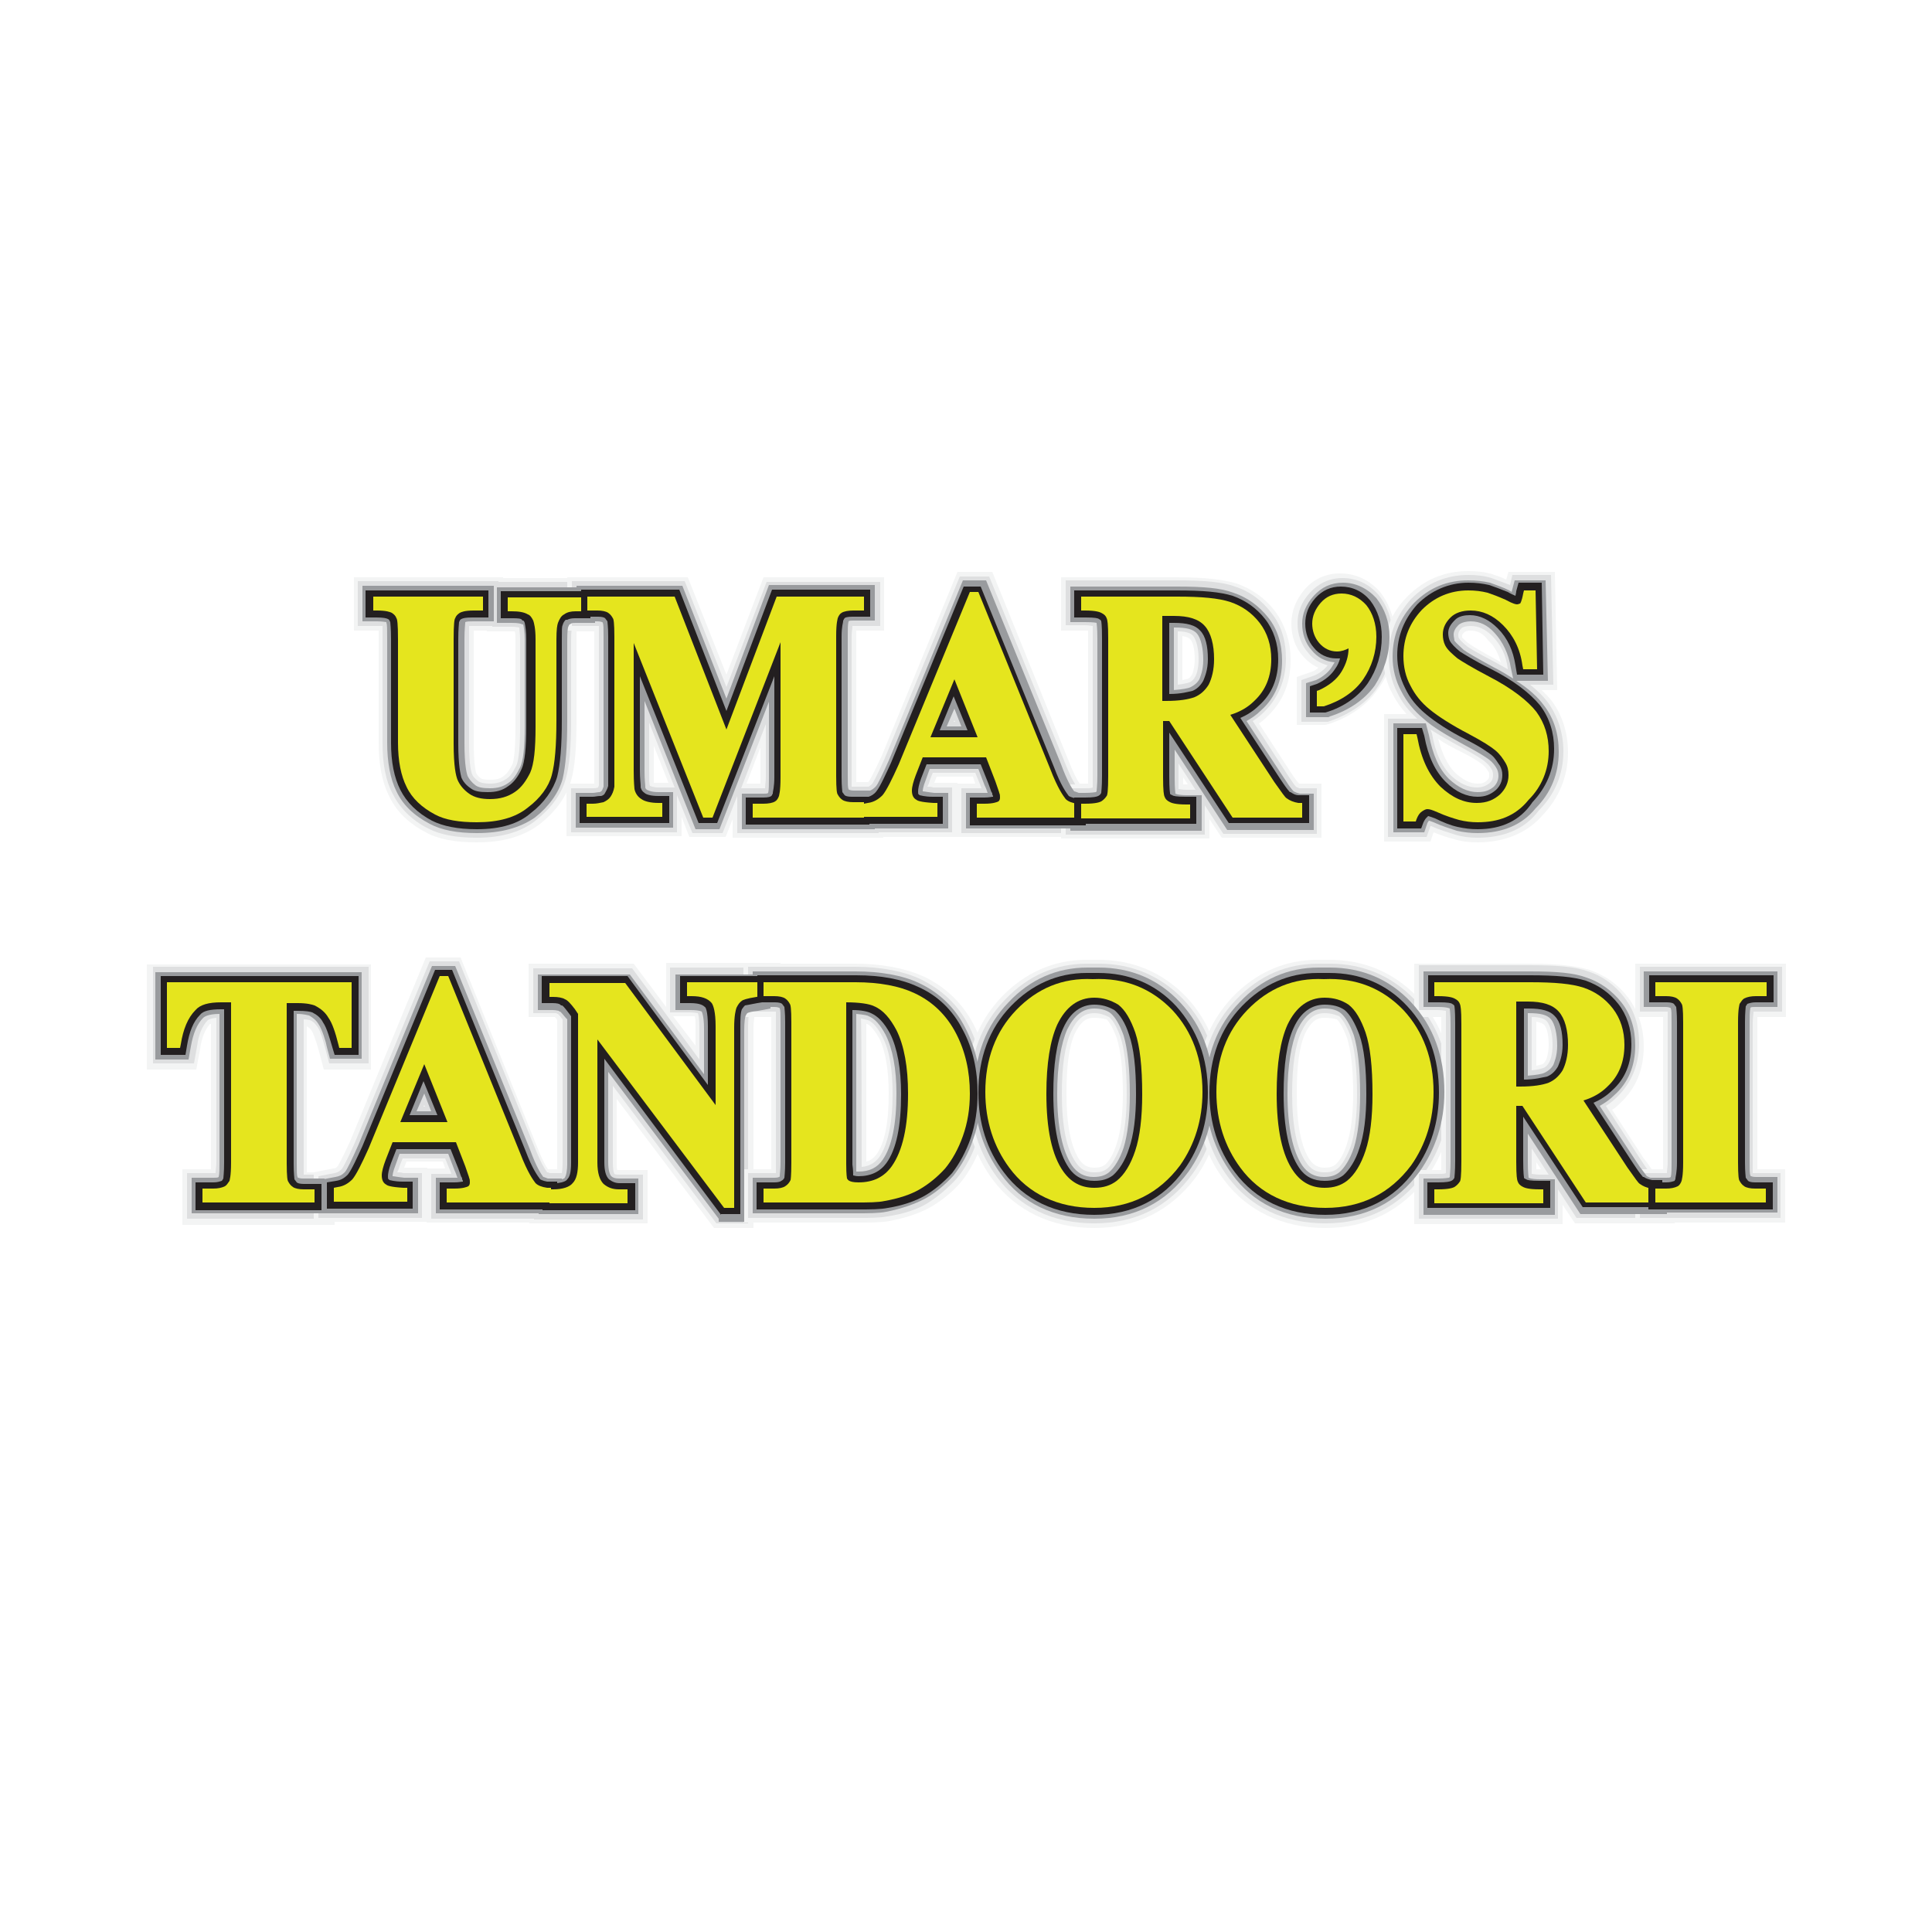 <svg xmlns="http://www.w3.org/2000/svg" viewBox="0 0 250 250"><style>.st1{fill:#f3f4f4}.st2{fill:#dedfe0}.st3{fill:#999b9e}.st4{fill:#231f20}.st5{fill:#e5e51e}</style><path id="BG" fill="#fff" d="M0 0h250v250H0z"/><g id="Layer_2"><path d="M61.7 109c-2.8 0-5-.4-6.6-1.3-2.3-1.2-3.9-2.8-4.8-4.8-.9-1.8-1.3-4.1-1.3-6.8V82.7v-1.1h-3.2v-6.9h19.3v.1h13.1v6.9h-3.6v11.5c0 3.5-.2 6-.7 7.8-.6 2.1-2 4-4 5.6-2.1 1.6-4.7 2.4-8.2 2.4zm-.4-27.4v14.6c0 2.9.3 3.7.3 3.8.1.2.3.5.6.7.1.1.4.2 1.2.2.8 0 1.3-.1 1.8-.5.4-.3.7-.7 1.1-1.5.1-.2.4-1.2.4-4.8V82.7c0-.4 0-.8-.1-1H63v-.1h-1.7z" class="st1"/><path d="M61.7 108.4c-2.7 0-4.8-.4-6.3-1.2-2.2-1.1-3.7-2.7-4.6-4.5-.9-1.7-1.3-3.9-1.3-6.5V82.7 81h-3.2v-5.8h18.2v.1h13.1v5.8h-3.5s-.1.1-.1.2c0 0-.1.4-.1 1.5v10.4c0 3.4-.2 5.9-.7 7.6-.5 1.9-1.9 3.8-3.8 5.3-1.8 1.5-4.4 2.3-7.7 2.3zm-1-27.4v15.2c0 2.9.3 3.8.4 4 .1.3.4.6.8.9.3.2.8.3 1.5.3.9 0 1.5-.2 2.1-.6.5-.3.9-.9 1.3-1.7.2-.4.5-1.6.5-5V82.7c0-.7-.1-1.2-.1-1.5-.1 0-.4-.1-1-.1h-2.5V81h-3z" class="st2"/><path d="M123.8 108.4v-.1h-9.5v.1H94.8V106l-.9 2.3h-4.7l-1-2.6v2.5H73.3v-6.8h3.6v-19-.8h-3.5v-6.9H89l5 12.6 4.8-12.6h15.6v6.9h-3.6v19.6h1.5c.1 0 .1-.1.2-.2 0 0 .4-.6 1.6-3.2l9.8-23.8h4.5l9.9 24.5c.5 1.3 1 2.3 1.4 2.9H142.5v6.9h-18.7zm2.4-7l-.3-.9h-4.7l-.3.8h3v.1h2.3zm-27.8 0v-4.7l-1.8 4.7h1.8zm-13.8-.1h1.9l-1.9-4.8V101.3z" class="st1"/><path d="M124.4 107.8V102h2.6c0-.1-.1-.2-.1-.3l-.7-1.7h-5.5l-.4 1c-.1.4-.2.6-.3.8.2 0 .5 0 .8.1h2.4v5.8h-9.5v.1H95.4V103l-1.9 4.8h-3.9l-2-4.9v4.8H73.9V102h2.8c.2 0 .4 0 .7-.1 0-.1.1-.2.1-.3V82.4 81H74v-5.8h14.6L94 88.9l5.2-13.6h14.7V81h-3.6c0 .3-.1.8-.1 1.3v19.5h2.2c.1-.1.3-.2.4-.3.1-.1.5-.7 1.7-3.4l9.7-23.5h3.8l9.8 24.1c.8 2 1.3 2.8 1.6 3.2.1 0 .2 0 .3.1h2.2v5.8h-17.5zM98.8 102h.2c0-.4.1-.8.1-1.4v-6.9l-3.2 8.3h2.9zm-14.7-.3c.1 0 .4.2 1.1.2h2.1L84 93.5v6.2c0 1.2 0 1.7.1 2zm39.5-8.3l-.1-.2-.1.2h.2z" class="st2"/><path d="M137.3 108.5v-7h3.5V82.6v-1h-3.5v-6.9h15c3.6 0 6 .3 7.7.8 2 .7 3.7 1.9 5 3.6 1.3 1.8 2 3.9 2 6.3 0 3-1 5.4-3 7.3-.3.3-.7.7-1.1.9l4.1 6.3.4.6c.2.3.5.7.7.9h2.9v7h-12.9l-1.6-2.4v2.5h-19.2zm15.8-7H153.7l-.6-.9v.9zM153 88c.4-.1.6-.1.8-.2.2-.1.3-.3.5-.6 0-.1.3-.8.3-1.9 0-1.5-.3-2.3-.6-2.6-.1-.1-.4-.3-1-.4V88z" class="st1"/><path d="M137.9 107.9V102h2.5c.5 0 .8 0 1-.1V82.6 81c-.2 0-.5-.1-1-.1h-2.5v-5.8h14.4c3.5 0 5.9.2 7.5.8 1.9.6 3.5 1.8 4.7 3.4 1.3 1.6 1.9 3.6 1.9 5.9 0 2.8-1 5.1-2.8 6.9-.5.5-1 .9-1.5 1.2l4.4 6.8.4.6c.2.3.6.9.8 1.1.1.1.3.1.4.2h2.3v5.9h-12.1l-2.4-3.7v3.8h-18zm14.6-5.8c.2 0 .5.1 1 .1h1.2l-2.2-3.4v3.3zm-.1-13.5c.8-.1 1.2-.2 1.5-.3.3-.1.6-.4.8-.8.1-.2.4-.9.4-2.2 0-1.4-.3-2.5-.7-3-.3-.4-1-.6-2-.6v6.9z" class="st2"/><path d="M167.8 94v-6.4l2-.7c.3-.1.6-.3.8-.5-.7-.3-1.4-.8-2-1.5-1-1.1-1.5-2.6-1.5-4.2s.6-3.1 1.7-4.4c1.2-1.4 2.8-2.1 4.6-2.1 2 0 3.7.8 5.1 2.3 1.3 1.6 2 3.6 2 5.8 0 2.5-.7 4.9-2.2 6.9-1.4 2-3.6 3.6-6.4 4.5l-.4.1h-3.7z" class="st1"/><path d="M168.4 93.4V88l1.7-.6c.7-.3 1.3-.8 1.7-1.3-1-.3-1.9-.8-2.5-1.6-.9-1-1.4-2.4-1.4-3.8 0-1.5.5-2.8 1.6-4 1.1-1.2 2.5-1.9 4.2-1.9 1.8 0 3.4.7 4.7 2.2 1.2 1.5 1.8 3.4 1.8 5.4 0 2.4-.7 4.7-2 6.6-1.3 1.9-3.5 3.4-6.1 4.3l-.3.1h-3.4z" class="st2"/><path d="M191.2 109c-1 0-2-.1-3-.4-.8-.2-1.7-.5-2.7-.9l-.4 1.2h-6V92.4h2.9c-.7-.8-1.3-1.6-1.8-2.6-.8-1.4-1.2-3.1-1.2-4.9 0-3 1-5.6 3.1-7.7 2.2-2.2 4.8-3.3 7.9-3.3 1.1 0 2.1.1 3.1.4.6.2 1.2.4 1.8.7l.3-1h6l.3 15.3h-2c.5.5.9.9 1.3 1.4 1.4 1.9 2.1 4.2 2.1 6.7 0 3.1-1.2 5.9-3.3 8.1-1.9 2.2-4.8 3.5-8.4 3.5zm-5.1-13.4c.5 1.9 1.2 3.4 2.2 4.4 1 .9 1.9 1.4 2.9 1.4.6 0 .9-.1 1.3-.5.2-.2.2-.3.2-.6v-.3c-.2-.3-.4-.7-.8-1-.2-.2-1-.8-3-1.8-1-.5-2-1-2.8-1.6zm4.2-14c-.5 0-.7.1-.8.2-.3.3-.3.3-.3.4v.3c.1.1.6.6.9.8.4.3 1.6 1 3.6 2.1.2.1.3.2.5.3-.3-1.1-.8-2.1-1.6-2.8-.7-1-1.5-1.3-2.3-1.3z" class="st1"/><path d="M191.2 108.4c-1 0-1.9-.1-2.9-.4-.9-.3-2-.6-3.1-1.1h-.1l-.5 1.4h-5V93h3.8c-1.1-1-2-2.1-2.6-3.4-.7-1.3-1.1-3-1.1-4.7 0-2.8 1-5.3 2.9-7.4 2.1-2.1 4.6-3.1 7.4-3.1 1.1 0 2 .1 3 .4l2.4.9.3-1.3h5l.3 14.2h-3c1 .8 1.7 1.5 2.3 2.3 1.3 1.8 2 4 2 6.3 0 3-1.1 5.6-3.2 7.7-1.7 2.3-4.4 3.5-7.9 3.5zm-5.9-13.5c.4 2.5 1.3 4.3 2.5 5.5 1.1 1 2.2 1.5 3.3 1.5.7 0 1.2-.2 1.7-.6.3-.3.4-.6.4-1s-.1-.5-.1-.6c-.2-.4-.5-.8-.9-1.1-.3-.3-1.1-.8-3.1-1.9-1.5-.8-2.9-1.6-4-2.3l.2.5zm5-13.9c-.5 0-1 .1-1.2.3-.3.3-.4.6-.4.8 0 .2 0 .4.1.5.1.2.6.7 1 1 .2.2 1.4.9 3.7 2.1.5.3 1.1.6 1.6.9v-.1c-.2-1.7-.9-3.1-2-4.2-.9-.9-1.8-1.3-2.8-1.3z" class="st2"/><path d="M23.6 158.2v-6.9h3.7v-18.8c-.1 0-.2 0-.2.1-.6.7-1 1.7-1.2 3.1l-.5 2.7H19v-13.6h29v13.6h-6.1l-.6-2.3c-.5-1.8-.8-2.4-.9-2.6-.2-.4-.4-.5-.7-.7V151.7h3.6v6.8H23.6z" class="st1"/><path d="M24.2 157.6v-5.8H27.9c0-.4.1-.8.1-1.4v-18.7c-.9.1-1.1.3-1.1.3-.7.7-1.2 1.8-1.4 3.4l-.4 2.2h-5.3v-12.5h27.9v12.5h-5.1l-.5-1.9c-.4-1.5-.7-2.4-1-2.8-.3-.4-.5-.7-1-.9-.1 0-.4-.1-.8-.1V152h3.6v5.7H24.2z" class="st2"/><path d="M92.4 158.9l-12.6-16.7v8.3c0 .5 0 .8.1.9H83.8v6.9H68.5v-.1H55.2v-.1H40.6v-6.4l2.5-.5c.3 0 .4-.1.6-.3 0 0 .4-.6 1.6-3.2l9.8-23.8h4.5l9.9 24.5c.5 1.3 1 2.3 1.4 2.9H72.1V132c-.1-.2-.2-.3-.3-.4h-3.4v-6.9H82l4.2 5.6v-5.7H101v6.4l-2.6.5c-.3.1-.6.1-.8.1 0 .3-.1.7-.1 1.4v25.9h-5.1zm-34.8-7.7l-.3-.9h-4.7l-.3.8h3v.1h2.3zM90 135.3v-2.5c0-.6 0-1-.1-1.3h-2.8l2.9 3.8z" class="st1"/><path d="M92.7 158.3l-13.4-17.8v10c0 1.1.2 1.4.2 1.4s.1.1.6.1h3.1v5.8H69.1v-.1H55.8v-5.8h2.6c0-.1-.1-.2-.1-.3l-.7-1.7h-5.5l-.4 1c-.1.4-.2.6-.3.8.2 0 .5 0 .8.1h2.4v5.8H41.2v-5.4l2.1-.4c.4-.1.6-.2.9-.5.1-.1.5-.7 1.7-3.4l9.7-23.5h3.8l9.8 24.1c.8 2 1.3 2.8 1.6 3.2.1 0 .2 0 .3.1h1.6c0-.1.1-.5.1-1.3v-18.6l-.1-.1c-.2-.3-.4-.5-.5-.6h-.1l-.1-.1h-3v-5.8h12.8l8.7 11.8v-4.2c0-1-.1-1.6-.2-1.8-.2 0-.5-.1-1-.1h-2.6v-5.8h13.5v5.4l-2.1.4c-.6.1-1 .2-1.2.2 0 .2-.1.7-.1 1.8v25.3h-4.1zM55 143.2l-.1-.2-.1.2h.2z" class="st2"/><path d="M96.2 158.2v-6.9h3.6V132.4v-.8h-3.6v-6.9h14.5c3.4 0 6.4.6 8.7 1.6 2.8 1.3 5.1 3.4 6.6 6.3 1.4 2.7 2.1 5.7 2.1 9 0 2.3-.3 4.4-1 6.3-.7 1.9-1.6 3.6-2.7 5-1.2 1.4-2.6 2.5-4 3.3-1.4.8-3.2 1.4-5.3 1.8-1.1.2-2.4.2-4.2.2H96.2zm15.9-7.9c.5-.1.9-.4 1.3-.9 1.1-1.5 1.6-4.2 1.6-7.9 0-3-.4-5.4-1.2-7.1-.6-1-1.1-1.7-1.6-1.9h-.1v17.8z" class="st1"/><path d="M96.8 157.6v-5.8h3.6v-19.5-1.4h-3.6v-5.8h13.9c3.3 0 6.3.6 8.4 1.6 2.7 1.3 4.9 3.3 6.3 6.1 1.3 2.6 2 5.5 2 8.7 0 2.2-.3 4.2-1 6.2-.6 1.8-1.5 3.5-2.6 4.8-1.2 1.3-2.5 2.4-3.8 3.2-1.3.8-3.1 1.4-5.2 1.7-1 .2-2.3.2-4.1.2H96.8zm14.7-6.6c1-.1 1.7-.5 2.3-1.3 1.1-1.6 1.7-4.4 1.7-8.2 0-3.1-.4-5.6-1.3-7.3-.6-1.2-1.2-1.9-1.9-2.2-.1 0-.3-.1-.9-.2.1 0 .1 19.1.1 19.2z" class="st2"/><path d="M141.6 158.9c-5.5 0-10.1-2.2-13.1-6.2-2.4-3.2-3.6-7-3.6-11.3 0-5 1.6-9.1 4.7-12.4 3.1-3.2 6.8-4.8 11-4.8h1.5c4.5 0 8.3 1.6 11.4 4.8 3.1 3.3 4.6 7.5 4.6 12.4 0 4.1-1.1 7.8-3.4 11-3.2 4.2-7.6 6.5-13.1 6.5zm0-27.2c-.8 0-1.6.2-2.5 2-.8 1.7-1.1 4.4-1.1 7.8 0 4.1.6 7 1.7 8.6.5.7 1.1 1 1.9 1 .6 0 1-.1 1.4-.4.5-.4 1.1-1.4 1.5-2.7.5-1.5.8-3.8.8-6.5 0-3.3-.3-5.6-.8-7.2-.6-1.6-1.1-2.2-1.3-2.4-.5-.1-1-.2-1.6-.2z" class="st1"/><path d="M141.6 158.3c-5.4 0-9.7-2.1-12.6-6-2.3-3.1-3.5-6.8-3.5-11 0-4.8 1.5-8.8 4.6-12 3-3.1 6.5-4.6 10.6-4.6h1.5c4.3 0 8 1.6 10.9 4.6 3 3.2 4.5 7.2 4.5 12 0 4-1.1 7.6-3.3 10.6-3.1 4.3-7.4 6.4-12.7 6.4zm0-27.2c-1.3 0-2.2.7-3 2.4-.8 1.7-1.2 4.5-1.2 8 0 4.2.6 7.2 1.8 8.9.6.9 1.3 1.3 2.4 1.3.7 0 1.2-.1 1.7-.5.6-.5 1.2-1.6 1.7-2.9.5-1.6.8-3.9.8-6.7 0-3.4-.3-5.8-.8-7.4-.6-1.6-1.1-2.3-1.5-2.6-.6-.3-1.2-.5-1.9-.5z" class="st2"/><path d="M171.5 158.9c-5.5 0-10.1-2.2-13.1-6.2-2.4-3.2-3.6-7-3.6-11.3 0-5 1.6-9.1 4.7-12.4 3.1-3.2 6.8-4.8 11-4.8h1.5c4.5 0 8.3 1.6 11.4 4.8 3.1 3.3 4.6 7.5 4.6 12.4 0 4.1-1.1 7.8-3.4 11-3.2 4.2-7.6 6.5-13.1 6.5zm-.1-27.2c-.8 0-1.6.2-2.5 2-.8 1.7-1.1 4.4-1.1 7.8 0 4.1.6 7 1.7 8.6.5.7 1.1 1 1.9 1 .6 0 1-.1 1.4-.4.5-.4 1.1-1.4 1.5-2.7.5-1.5.8-3.8.8-6.5 0-3.3-.3-5.6-.8-7.2-.6-1.6-1.1-2.2-1.3-2.4-.4-.1-1-.2-1.6-.2z" class="st1"/><path d="M171.5 158.3c-5.4 0-9.7-2.1-12.6-6-2.3-3.1-3.5-6.8-3.5-11 0-4.8 1.5-8.8 4.6-12 3-3.1 6.5-4.6 10.6-4.6h1.5c4.3 0 8 1.6 10.9 4.6 3 3.2 4.5 7.2 4.5 12 0 4-1.1 7.6-3.3 10.6-3.1 4.3-7.4 6.4-12.7 6.4zm-.1-27.2c-1.3 0-2.2.7-3 2.4-.8 1.7-1.2 4.5-1.2 8 0 4.2.6 7.2 1.8 8.9.6.9 1.3 1.3 2.4 1.3.7 0 1.2-.1 1.7-.5.6-.5 1.2-1.6 1.7-2.9.5-1.6.8-3.9.8-6.7 0-3.4-.3-5.8-.8-7.4-.6-1.7-1.2-2.4-1.5-2.7-.5-.2-1.1-.4-1.9-.4z" class="st2"/><path d="M183 158.3v-6.9h3.5v-18.8-1H183v-6.9h15c3.6 0 6 .3 7.7.8 2 .7 3.7 1.9 5 3.6 1.3 1.8 2 3.9 2 6.3 0 3-1 5.4-3 7.3-.3.3-.7.7-1.1.9l4.1 6.3.4.5c.2.3.5.7.7 1h2.9v6.9h-12.9l-1.6-2.4v2.5H183zm16.4-7l-.6-.9v.9h.6zm-.6-13.4c.4-.1.6-.1.8-.2.2-.1.3-.3.5-.6 0-.1.3-.8.3-1.9 0-1.5-.3-2.3-.6-2.6-.1-.1-.4-.3-1-.4v5.7z" class="st1"/><path d="M183.6 157.7v-5.8h2.5c.5 0 .8 0 1-.1V132.4v-1.6c-.2 0-.5-.1-1-.1h-2.5v-5.8H198c3.5 0 5.9.2 7.5.8 1.9.6 3.5 1.8 4.7 3.4 1.3 1.7 1.9 3.6 1.9 5.9 0 2.8-1 5.1-2.8 6.9-.5.5-1 .9-1.5 1.2l4.4 6.8.4.6c.2.3.6.9.8 1.1.1.1.3.1.4.2h2.3v5.8H204l-2.4-3.7v3.8h-18zm14.6-5.8c.2 0 .5.1 1 .1h1.2l-2.2-3.4v3.3zm0-13.4c.8-.1 1.2-.2 1.5-.3.3-.1.6-.4.8-.8.1-.2.4-.9.4-2.2 0-1.4-.3-2.5-.7-3-.3-.4-1-.6-2-.6v6.9z" class="st2"/><path d="M211.6 158.2v-6.9h3.6V132.4v-.8h-3.6v-6.9h19.5v6.9h-3.7V151.3h3.6v6.9h-19.4z" class="st1"/><path d="M212.2 157.6v-5.8h3.5c0-.4.1-.8.1-1.4v-18.1-1.4h-3.6v-5.8h18.4v5.8H226.9c0 .4-.1.8-.1 1.4v19.5h3.6v5.8h-18.2z" class="st2"/><path d="M61.7 107.8c-2.6 0-4.6-.4-6.1-1.2-2.1-1.1-3.5-2.5-4.3-4.2-.8-1.6-1.2-3.8-1.2-6.3V82.7c0-1.3 0-1.9-.1-2.1v-.1c-.1 0-.5-.1-1.2-.1h-1.9v-4.6h17v4.6h-2.6c-.5 0-.9 0-1.1.1v.1c0 .2-.1.8-.1 2.1v13.5c0 2.9.3 3.9.4 4.2.2.4.5.8 1 1.2.4.3 1 .4 1.9.4 1 0 1.7-.2 2.4-.7.6-.4 1-1 1.5-2 .4-.8.6-2.6.6-5.3V82.7c0-.8-.1-1.5-.2-1.9h-.1c-.2-.1-.5-.2-1.4-.2h-1.9V76H77v4.6h-2.5c-.3 0-.5 0-.6.1l-.2.1s-.1.1-.2.4c0 0-.1.4-.1 1.7v10.4c0 3.4-.2 5.8-.6 7.5-.5 1.8-1.8 3.6-3.6 5-1.9 1.3-4.3 2-7.5 2z" class="st3"/><path d="M125 107.2v-4.6h2.8c-.1-.3-.2-.6-.4-1l-.8-2.1h-6.3l-.5 1.4c-.4 1-.4 1.4-.4 1.5.2 0 .6.1 1.5.2h1.8v4.6h-9.5v.1H96v-4.6h2.8c.3 0 .5 0 .6-.1.1-.4.1-1.1.1-1.9v-9.9l-6.4 16.5H90l-6.6-16.6v9.1c0 1.2.1 1.7.1 2v.1c0 .1.1.2.2.3.1 0 .4.3 1.5.3h1.9v4.6H74.5v-4.5h2.2c.3 0 .6-.1.9-.1l.2-.1c.1-.1.2-.3.3-.6V82.4c0-1.1 0-1.6-.1-1.8 0-.1-.1-.1-.1-.1s-.2-.1-.6-.1h-2.7v-4.6h13.7L94 90.4l5.5-14.7h13.7v4.6h-2.8c-.3 0-.5 0-.6.1-.1.4-.1 1-.1 1.8v18.1c0 1.1 0 1.6.1 1.8 0 .1.1.1.1.1s.2.1.6.1h2.1c.2-.1.4-.2.7-.5.3-.3.9-1.6 1.8-3.6l9.5-23.1h3l9.7 23.8c.8 2.2 1.4 3.1 1.7 3.5.1 0 .3.1.6.2h1.8v4.6H125zm-.6-13.2l-.9-2.3-1 2.3h1.9z" class="st3"/><path d="M138.5 107.3v-4.7h1.9c.9 0 1.3-.1 1.4-.1l.1-.1c0-.2.1-.8.1-2V82.6c0-1.4-.1-1.9-.1-2 0 0-.3-.1-1.5-.1h-1.9v-4.6h13.8c3.5 0 5.7.2 7.3.8 1.8.6 3.3 1.7 4.5 3.2 1.2 1.5 1.8 3.4 1.8 5.6 0 2.6-.9 4.8-2.7 6.4-.6.6-1.2 1-1.9 1.4l4.8 7.3.4.6c.3.5.7 1 .9 1.2.2.1.4.2.8.3h1.8v4.7h-11.2L152 97v3.7c0 1.4.1 1.9.1 2 0 0 .3.2 1.5.2h1.9v4.6h-17zm13.3-18c1.2-.1 1.9-.2 2.3-.4.4-.2.8-.5 1.1-1 .1-.3.5-1.1.5-2.5 0-1.5-.3-2.8-.8-3.4-.5-.6-1.4-.8-2.9-.8h-.1v8.1zM169 92.8v-4.4l1.3-.4c.9-.4 1.7-1.1 2.1-1.8.1-.2.2-.3.3-.5-1.2-.1-2.2-.6-3-1.6-.8-.9-1.2-2.1-1.2-3.4 0-1.3.5-2.5 1.5-3.6s2.2-1.7 3.8-1.7c1.6 0 3.1.7 4.3 2 1.1 1.4 1.7 3.1 1.7 5 0 2.3-.7 4.4-1.9 6.3-1.3 1.8-3.3 3.2-5.8 4l-.2.1H169zM191.2 107.8c-.9 0-1.8-.1-2.7-.3-.9-.3-1.9-.6-3-1.1-.3-.1-.5-.2-.6-.2 0 0-.1.1-.2.3l-.4 1.2h-4V93.6h4.2l.4 1.5c.5 2.6 1.3 4.4 2.6 5.7 1.2 1.1 2.4 1.7 3.7 1.7.9 0 1.5-.2 2.1-.7.4-.4.6-.9.6-1.4 0-.4-.1-.7-.2-.9-.2-.4-.6-.9-1-1.2-.4-.3-1.3-.9-3.2-1.9-2.2-1.2-4.1-2.3-5.3-3.4-1.2-1-2.2-2.2-2.9-3.6-.7-1.3-1.1-2.8-1.1-4.4 0-2.7.9-5 2.8-7 2-2 4.3-2.9 7-2.9 1 0 1.9.1 2.8.3.8.3 1.7.6 2.5 1 .1.1.2.1.3.2l.4-1.5h4l.3 13h-4.1c1.6 1 2.8 2.1 3.6 3.2 1.3 1.7 1.9 3.7 1.9 6 0 2.8-1 5.3-3 7.3-1.7 2.1-4.2 3.2-7.5 3.2zm-.9-27.4c-.4 0-1.2.1-1.6.5-.4.4-.6.8-.6 1.2 0 .3.1.6.1.8.2.3.7.7 1.2 1.2.4.3 1.6 1 3.8 2.2 1 .5 1.8 1 2.6 1.5l-.3-1.4c-.3-1.8-1-3.3-2.1-4.5-.9-1-1.9-1.5-3.1-1.5zM24.8 157v-4.6h2.8c.4 0 .6 0 .7-.1.1-.4.1-1 .1-1.8v-19.3c-1.5 0-2 .4-2.1.5-.8.8-1.3 2-1.6 3.7l-.3 1.7h-4.3v-11.3h26.7V137h-4.1l-.4-1.5c-.1-.6-.6-2.3-1.1-3-.3-.5-.7-.8-1.2-1.1-.1 0-.6-.2-1.6-.2v19.3c0 1.1 0 1.6.1 1.8 0 .1.1.1.1.1s.2.1.6.1H42v4.5H24.8z" class="st3"/><path d="M93 157.7l-14.3-19v11.7c0 1 .2 1.6.4 1.8.2.2.5.3 1 .3h2.5v4.6H69.7v-.1H56.4v-4.6h2.8c-.1-.2-.2-.6-.4-1l-.8-2.1h-6.3l-.5 1.4c-.4 1-.4 1.4-.4 1.5.2 0 .6.1 1.5.2h1.8v4.6H41.8v-4.4l1.6-.3c.5-.1.8-.2 1.2-.6.3-.3.9-1.6 1.8-3.6l9.5-23.1h3l9.7 23.8c.8 2.2 1.4 3.1 1.7 3.5.1 0 .3.1.6.2h1.8v.1c.2-.1.3-.1.3-.1.3-.3.4-1.2.4-1.8v-18.8l-.2-.2c-.4-.5-.6-.7-.7-.8h-.1l-.1-.1c-.1 0-.3-.1-.8-.1h-1.9v-4.6h11.9l9.6 12.9v-5.9c0-1.7-.3-2.2-.3-2.2s-.3-.2-1.4-.2h-2v-4.6h12.3v4.4l-1.6.3c-.9.1-1.2.2-1.4.3 0 0-.1.1-.2.3-.1.2-.2.8-.2 2v24.7H93zm-37.2-13.9l-.9-2.3-1 2.3h1.9z" class="st3"/><path d="M97.4 157v-4.6h2.8c.5 0 .6-.1.6-.1s.1 0 .1-.1c0-.3.1-.8.1-1.8v-18.1c0-1.1 0-1.6-.1-1.8 0-.1-.1-.1-.1-.1s-.2-.1-.6-.1h-2.8v-4.6h13.3c3.2 0 6.1.5 8.2 1.5 2.6 1.2 4.7 3.2 6 5.8 1.3 2.5 2 5.3 2 8.5 0 2.1-.3 4.1-1 6-.6 1.8-1.5 3.3-2.5 4.6-1.1 1.2-2.4 2.3-3.7 3-1.3.7-3 1.3-5 1.7-1 .2-2.3.2-4 .2H97.4zm13.7-5.4c1.4 0 2.4-.5 3.1-1.5 1.2-1.7 1.8-4.6 1.8-8.6 0-3.2-.5-5.8-1.4-7.6-.7-1.3-1.4-2.1-2.2-2.4-.1-.1-.5-.2-1.6-.3v20.4h.3z" class="st3"/><path d="M141.6 157.7c-5.2 0-9.4-2-12.1-5.8-2.2-3-3.4-6.6-3.4-10.6 0-4.7 1.5-8.6 4.4-11.6 2.8-3 6.3-4.5 10.2-4.5h1.5c4.1 0 7.7 1.5 10.5 4.5 2.9 3.1 4.3 7 4.3 11.6 0 3.9-1.1 7.3-3.2 10.3-3 4.1-7.1 6.1-12.2 6.1zm0-27.2c-1.5 0-2.6.9-3.5 2.7-.8 1.8-1.3 4.7-1.3 8.3 0 4.4.7 7.5 1.9 9.3.7 1 1.6 1.5 2.8 1.5.9 0 1.5-.2 2-.6.7-.6 1.4-1.7 1.9-3.2.5-1.6.8-4 .8-6.9 0-3.4-.3-5.9-.8-7.6-.5-1.4-1.1-2.4-1.7-2.9-.5-.4-1.3-.6-2.1-.6z" class="st3"/><path d="M171.5 157.7c-5.2 0-9.4-2-12.1-5.8-2.2-3-3.4-6.6-3.4-10.6 0-4.7 1.5-8.6 4.4-11.6 2.8-3 6.3-4.5 10.2-4.5h1.5c4.1 0 7.7 1.5 10.5 4.5 2.9 3.1 4.3 7 4.3 11.6 0 3.9-1.1 7.3-3.2 10.3-3 4.1-7.1 6.1-12.2 6.1zm-.1-27.2c-1.5 0-2.6.9-3.5 2.7-.8 1.8-1.3 4.7-1.3 8.3 0 4.4.7 7.5 1.9 9.3.7 1 1.6 1.5 2.8 1.5.9 0 1.5-.2 2-.6.7-.6 1.4-1.7 1.9-3.2.5-1.6.8-4 .8-6.9 0-3.4-.3-5.9-.8-7.6-.5-1.4-1.1-2.4-1.7-2.9-.5-.4-1.2-.6-2.1-.6z" class="st3"/><path d="M184.2 157.1v-4.6h1.9c.9 0 1.3-.1 1.4-.1l.1-.1c0-.2.1-.8.1-2v-17.8c0-1.4-.1-1.9-.1-2 0 0-.3-.2-1.5-.2h-1.9v-4.6H198c3.5 0 5.7.2 7.3.8 1.8.6 3.3 1.7 4.5 3.2 1.2 1.5 1.8 3.4 1.8 5.6 0 2.6-.9 4.8-2.7 6.4-.6.6-1.2 1-1.9 1.4l4.8 7.3.4.6c.4.5.8 1.1.9 1.2.2.1.4.2.8.3h1.8v4.6h-11.2l-6.8-10.4v3.7c0 1.4.1 1.9.1 2 0 0 .3.2 1.5.2h1.9v4.6h-17zm13.4-17.9c1.2-.1 1.9-.2 2.3-.4.4-.2.8-.5 1.1-1 .1-.3.5-1.1.5-2.5 0-1.5-.3-2.8-.8-3.4-.5-.6-1.4-.8-2.9-.8h-.1v8.1z" class="st3"/><path d="M212.8 157v-4.6h2.8c.3 0 .5 0 .6-.1.1-.4.1-1.1.1-1.9v-18.1c0-1.1 0-1.6-.1-1.8 0-.1-.1-.1-.1-.1s-.2-.1-.6-.1h-2.8v-4.6H230v4.6h-2.8c-.4 0-.6 0-.7.1-.1.5-.1 1.3-.1 1.8v18.1c0 1.1 0 1.6.1 1.8 0 .1.1.1.1.1s.2.1.6.1h2.8v4.6h-17.2z" class="st3"/><path d="M61.7 107.3c-2.5 0-4.4-.4-5.8-1.1-1.9-1-3.3-2.4-4.1-4-.8-1.6-1.2-3.6-1.2-6.1V82.7c0-1.5-.1-2-.1-2.2l-.1-.2s0-.1-.2-.2-.6-.2-1.5-.2h-1.4v-3.5h15.9v3.5h-2.1c-.9 0-1.2.1-1.4.2-.2.1-.2.2-.2.2l-.1.2c0 .2-.1.8-.1 2.2v13.5c0 2.9.3 4 .4 4.4.2.5.6 1 1.2 1.4.5.4 1.2.5 2.2.5 1.1 0 1.9-.2 2.7-.8.6-.4 1.2-1.1 1.7-2.2.4-.9.6-2.7.6-5.5V82.7c0-.9-.1-1.6-.2-2.1-.1-.3-.2-.3-.2-.3h-.1c-.1-.3-.6-.3-1.4-.3h-1.4v-3.5h11.6V80h-2c-.5 0-.8.1-1 .2h-.2c-.1.1-.3.3-.4.7-.1.2-.1.6-.1 1.9v10.4c0 3.3-.2 5.7-.6 7.3-.5 1.7-1.7 3.4-3.4 4.7-1.6 1.4-3.9 2.1-7 2.1z" class="st4"/><path d="M50.7 79.3c.3.2.5.4.6.7.1.1.2.7.2 2.7v13.4c0 2.4.4 4.3 1.1 5.7.7 1.5 2 2.7 3.7 3.6 1.3.7 3.1 1 5.4 1 2.8 0 5-.6 6.6-1.9 1.6-1.2 2.7-2.7 3.1-4.2.4-1.5.6-3.8.6-7.1V82.8c0-1.4.1-1.9.2-2.2.2-.5.4-.9.8-1.1.4-.3.9-.4 1.5-.4h1.1v-1.8h-9.9v1.8h.5c.9 0 1.6.1 2.1.4.3.1.5.4.7.8.1.3.3 1 .3 2.4v11.4c0 2.8-.2 4.8-.7 5.9-.5 1-1.1 1.9-2 2.5-.9.6-1.9.9-3.2.9-1.1 0-2-.2-2.7-.7s-1.2-1.1-1.5-1.8c-.2-.5-.5-1.7-.5-4.7V82.7c0-2 .1-2.6.2-2.7.1-.3.3-.5.6-.7.2-.1.6-.3 1.8-.3h1.2v-1.8H48.3V79h.5c1.2 0 1.7.2 1.9.3z" class="st5"/><path d="M125.5 106.7v-3.5h1.9c.6 0 .9-.1 1.1-.1v-.1l-.1-.2v-.1s0-.1-.1-.2c-.1-.2-.2-.6-.4-1.1l-1-2.5h-7l-.7 1.8c-.3.8-.4 1.4-.4 1.7 0 .2 0 .4.1.4l.1.1c.1 0 .6.2 1.7.2h1.3v3.5h-9.5v.1h-16v-3.5h2.3c.6 0 .9-.1 1-.2l.1-.1s0-.1.1-.2v-.1c0-.2.2-.7.2-2.1v-13l-7.4 19h-2.4l-7.6-19v12.1c0 1.2.1 1.8.1 2.1v.2c.1.3.2.5.5.7.2.2.8.4 1.8.4h1.4v3.5H75v-3.4h1.7c.3 0 .6-.1 1-.1h.1c.3-.1.4-.2.5-.4.1-.2.3-.5.4-.9V82.4c0-1.4-.1-1.8-.1-2-.1-.1-.2-.3-.3-.4-.1-.1-.4-.2-.9-.2h-2.2v-3.5h12.7L94 92l5.9-15.7h12.7v3.5h-2.3c-.6 0-1 .1-1 .2l-.1.1s0 .1-.1.2v.1c0 .2-.2.6-.2 2v18.1c0 1.4.1 1.8.1 2 .1.1.2.3.3.4.1.1.4.2.9.2h2.2c.3-.1.7-.3 1-.7.5-.6 1.3-2.4 1.9-3.7l9.4-22.8h2.2l9.5 23.4c.9 2.4 1.6 3.3 1.9 3.7 0 0 .3.2.9.3h1.3v3.5h-15zm-.3-12.2l-1.8-4.4-1.8 4.4h3.6z" class="st4"/><path d="M127.4 104h-1v1.8h13.5V104h-.5c-.7-.1-1.2-.3-1.5-.6-.3-.4-1-1.3-2-3.9l-9.3-22.9h-1.1l-9.2 22.3c-.9 2-1.6 3.4-2.1 4-.5.5-1.1.9-1.9 1l-.5.1v-.2h-1.4c-.6 0-1.1-.1-1.4-.3s-.5-.5-.6-.7c-.1-.1-.2-.6-.2-2.4V82.3c0-1.8.2-2.2.2-2.3.1-.3.3-.6.5-.7.3-.2.9-.3 1.5-.3h1.4v-1.8h-11.3L94 94.4l-6.7-17.2H76V79h1.3c.6 0 1.1.1 1.4.3s.5.5.6.7c.1.1.2.6.2 2.4v19.4c-.1.6-.3 1-.5 1.3-.2.3-.5.5-.9.7-.5.1-.9.2-1.4.2h-.8v1.7h9.8v-1.8h-.5c-1 0-1.8-.2-2.2-.5-.5-.3-.8-.8-.9-1.3 0-.2-.1-.7-.1-2.4V83.2l9 22.6h1.2l8.8-22.7v17.5c0 1.9-.2 2.3-.2 2.4-.1.3-.3.6-.5.7-.3.2-.9.3-1.5.3h-1.4v1.8h14.4v-.1h9.5v-1.8h-.5c-1.7-.1-2.1-.3-2.2-.4-.4-.2-.6-.6-.6-1.2 0-.5.2-1.2.5-2l.9-2.3h8.2l1.2 3.1c.4 1.2.5 1.4.5 1.5.1.2.1.4.1.6 0 .3-.1.4-.2.5-.2.1-.7.3-1.8.3zm-.9-8.6h-6.1l3.1-7.5 3 7.5z" class="st5"/><path d="M139 106.8v-3.6h1.4c1.1 0 1.5-.1 1.7-.2.2-.1.3-.2.4-.4 0-.2.1-.7.1-2.2V82.6c0-1.8-.1-2.2-.1-2.2 0-.1-.1-.2-.3-.3-.1-.1-.5-.2-1.7-.2H139v-3.5h13.3c3.4 0 5.6.2 7.2.7 1.7.6 3.1 1.6 4.2 3s1.7 3.2 1.7 5.2c0 2.5-.8 4.5-2.5 6-.7.7-1.5 1.2-2.4 1.6l5.1 7.8.4.6c.4.6.8 1.1.9 1.2h.1c.3.2.6.4 1.1.4h1.3v3.6H159l-7.7-11.7v5.6c0 1.8.1 2.2.1 2.2v.1s0 .1.3.2c.1.1.5.2 1.7.2h1.4v3.5H139zm12.3-17c1.6 0 2.5-.3 3-.4.5-.2 1-.6 1.4-1.3.2-.5.6-1.4.6-2.8 0-1.7-.3-3-1-3.7-.6-.7-1.7-1-3.4-1h-.6v9.2z" class="st4"/><path d="M154 104.1h-.5c-1.4 0-1.9-.2-2.1-.3-.4-.2-.6-.4-.7-.7-.1-.2-.2-.7-.2-2.6v-7.2h.8l8.2 12.5h9v-1.9h-.5c-.6-.1-1.1-.3-1.5-.6-.2-.1-.6-.7-1.6-2.1l-5.7-8.7c1.3-.4 2.3-1 3.1-1.8 1.5-1.4 2.2-3.2 2.2-5.4 0-1.8-.5-3.4-1.5-4.7s-2.3-2.2-3.8-2.7-3.7-.7-6.9-.7h-12.4V79h.5c1.4 0 1.9.2 2.1.3.4.2.6.4.7.7.1.2.2.7.2 2.6v17.8c0 1.9-.1 2.5-.2 2.6-.2.3-.4.5-.7.7-.2.1-.7.3-2.1.3h-.5v1.9H154v-1.8zm-3.6-24.4h1.5c1.9 0 3.2.4 4 1.3.8.9 1.2 2.4 1.2 4.3 0 1.4-.3 2.5-.7 3.3-.5.8-1.1 1.3-1.8 1.6-.8.3-2 .5-3.7.5h-.5v-11z" class="st5"/><path d="M169.5 92.3v-3.5l.9-.3c1.1-.5 1.9-1.2 2.4-2 .3-.4.5-.9.6-1.3h-.5c-1.1 0-2.2-.5-2.9-1.4-.7-.8-1.1-1.9-1.1-3.1 0-1.2.4-2.3 1.3-3.3s2-1.5 3.3-1.5c1.5 0 2.8.6 3.8 1.8 1 1.3 1.5 2.9 1.5 4.7 0 2.2-.6 4.2-1.8 6-1.2 1.7-3.1 3.1-5.5 3.8h-2z" class="st4"/><path d="M173 84.3c.6 0 1.1-.2 1.5-.4 0 1-.3 2-.9 3-.6 1-1.6 1.8-2.9 2.4l-.3.1v2h.9c2.2-.7 4-1.9 5.1-3.5 1.1-1.6 1.7-3.5 1.7-5.5 0-1.7-.5-3.1-1.3-4.1-.9-1-2-1.5-3.2-1.5-1.1 0-2 .4-2.7 1.2-.7.8-1.1 1.7-1.1 2.7 0 .9.3 1.8.9 2.5.6.7 1.4 1.1 2.3 1.1z" class="st5"/><path d="M191.2 107.3c-.9 0-1.7-.1-2.6-.3-.9-.2-1.9-.6-2.9-1.1-.6-.2-.8-.3-.9-.3l-.2.2c-.1.1-.2.2-.4.6l-.3.8h-3.1v-13h3.2l.3 1c.5 2.7 1.4 4.6 2.8 6 1.3 1.3 2.7 1.9 4.1 1.9 1 0 1.7-.3 2.4-.9.5-.5.8-1.1.8-1.9 0-.5-.1-.8-.3-1.2-.3-.4-.6-1-1.1-1.4-.4-.3-1.3-1-3.3-2-2.2-1.1-4-2.3-5.2-3.3-1.2-1-2.1-2.1-2.7-3.4-.6-1.2-1-2.6-1-4.2 0-2.5.9-4.7 2.6-6.6 1.8-1.8 4.1-2.8 6.6-2.8 1 0 1.8.1 2.7.3.6.2 1.4.5 2.4.9.5.3.8.4 1 .5 0-.1.1-.4.1-.6l.3-1.1h3l.2 11.9h-3.4l-.2-1.2c-.3-1.9-1-3.5-2.3-4.8-1.1-1.1-2.3-1.7-3.6-1.7-.6 0-1.5.1-2 .7-.5.5-.8 1-.8 1.6 0 .4.1.8.2 1 .2.4.7.9 1.3 1.4.5.3 1.7 1.1 3.9 2.2 3 1.5 5.2 3.2 6.5 4.8 1.2 1.6 1.8 3.5 1.8 5.6 0 2.7-1 5-2.8 6.9-1.6 2.4-4 3.5-7.1 3.5z" class="st4"/><path d="M183.3 106c.2-.5.4-.8.7-1s.5-.3.7-.3c.3 0 .6.1 1.3.4 1.1.5 2.1.8 2.8 1 .8.2 1.6.3 2.4.3 2.7 0 4.9-.8 6.6-2.9 1.7-1.7 2.6-3.9 2.6-6.3 0-1.9-.5-3.6-1.6-5.1-1.1-1.4-3.1-3-6.2-4.6-2.1-1.1-3.4-1.9-4-2.3-.7-.6-1.3-1.1-1.6-1.7-.2-.4-.3-.9-.3-1.4 0-.9.4-1.6 1-2.2.6-.6 1.5-.9 2.6-.9 1.5 0 2.9.6 4.2 1.9 1.3 1.3 2.2 3 2.5 5.2l.1.5h1.8l-.2-10.2h-1.5l-.1.4c-.2 1.1-.4 1.3-.4 1.3-.1 0-.2.1-.4.1-.1 0-.4 0-1.5-.6-.9-.4-1.7-.7-2.3-.9-.8-.2-1.6-.3-2.5-.3-2.4 0-4.4.9-6 2.5-1.6 1.7-2.4 3.7-2.4 6 0 1.4.3 2.7.9 3.8.6 1.2 1.4 2.2 2.5 3.1 1.1.9 2.8 2 5.1 3.2 1.7.9 2.8 1.6 3.4 2.1.6.5 1 1.1 1.3 1.6s.4 1 .4 1.6c0 1-.4 1.8-1.1 2.5-.8.7-1.7 1.1-3 1.1-1.7 0-3.2-.7-4.7-2.1-1.5-1.5-2.5-3.6-3-6.4l-.1-.4h-1.7v11.3h1.6l.1-.3z" class="st5"/><path d="M25.3 156.5V153h2.3c.5 0 .8-.1 1.1-.2 0 0 .1-.1.2-.3 0-.2.1-.7.1-2.1v-19.8h-.4c-1.4 0-2.3.2-2.7.7-.9.9-1.4 2.2-1.7 4l-.2 1.2h-3.2v-10.2h25.6v10.2h-3.1l-.3-1c-.3-1-.7-2.5-1.2-3.2-.3-.6-.8-1-1.4-1.3-.3-.1-.8-.2-1.9-.2H38v19.8c0 1.4.1 1.8.1 2 .1.1.2.3.3.4.1.1.4.2.9.2h2.3v3.4H25.3z" class="st4"/><path d="M43.9 135.6h1.6v-8.5H21.6v8.5h1.7l.1-.5c.3-1.9.9-3.4 1.9-4.4.6-.7 1.7-1 3.3-1h1.3v20.7c0 1.9-.2 2.3-.2 2.4-.2.3-.4.6-.6.7-.4.2-.9.3-1.5.3h-1.4v1.8h14.5v-1.7h-1.4c-.6 0-1.1-.1-1.4-.3-.3-.2-.5-.5-.6-.7-.1-.1-.2-.6-.2-2.4v-20.7h1.4c1.3 0 1.9.2 2.2.3.8.4 1.4.9 1.8 1.6.5.7.9 1.9 1.3 3.5l.1.4z" class="st5"/><path d="M93.3 157.2L78.2 137v13.4c0 1.1.2 1.8.6 2.2.4.3.8.5 1.4.5h2v3.5h-12v-.1H56.9V153h1.9c.6 0 .9-.1 1.1-.1v-.1l-.1-.2v-.1s0-.1-.1-.2c-.1-.2-.2-.6-.4-1.1l-1-2.5h-7l-.7 1.8c-.3.8-.4 1.4-.4 1.7 0 .2 0 .4.1.4l.1.1c.1 0 .6.2 1.7.2h1.3v3.5H42.3V153l1.2-.2c.6-.1 1-.3 1.5-.8.5-.6 1.3-2.4 1.9-3.7l9.4-22.8h2.2l9.5 23.4c.9 2.4 1.6 3.3 1.9 3.7 0 0 .3.2.9.3h1.3v.2c.8-.1 1.2-.3 1.3-.5.3-.3.5-.8.5-2.2v-18.9l-.3-.4c-.6-.8-.8-1-.9-1h-.1l-.1-.1c-.1-.1-.4-.2-1-.2h-1.4v-3.5h11.1l10.4 14.1v-7.6c0-2-.3-2.5-.4-2.5-.2-.2-.6-.5-1.9-.5H88v-3.5h11.2v3.3l-1.2.2c-1.1.2-1.5.3-1.6.3-.1.1-.2.2-.4.5-.2.5-.2 1.3-.2 2.3v24.2h-2.5zm-36.7-12.9l-1.8-4.4-1.8 4.4h3.6z" class="st4"/><path d="M88.9 128.9h.6c1.3 0 2.1.3 2.6.9.2.3.5 1.1.5 3V143l-11.7-15.8h-9.8v1.8h.5c.6 0 1.2.1 1.5.3.3.1.7.5 1.3 1.3l.4.6v19.2c0 1.3-.2 2.2-.7 2.7-.4.5-1.3.8-2.5.8h-.3v-.2h-.5c-.7-.1-1.2-.3-1.5-.6-.3-.4-1-1.3-2-3.9L58 126.3h-1.1l-9.2 22.3c-.9 2-1.6 3.4-2.1 4-.5.5-1.1.9-1.9 1l-.5.1v1.8h9.5v-1.8h-.5c-1.7-.1-2.1-.3-2.2-.4-.4-.2-.6-.6-.6-1.2 0-.5.2-1.2.5-2l.9-2.3H59l1.2 3.1c.4 1.2.5 1.4.5 1.5.1.2.1.4.1.6 0 .3-.1.4-.2.5-.2.1-.7.3-1.8.3h-1v1.8h13.3v.1h10.1v-1.8h-1.1c-.8 0-1.4-.2-2-.7-.5-.5-.8-1.4-.8-2.8v-15.9l16.4 21.8H95V133c0-1.6.2-2.3.3-2.6.2-.4.4-.7.7-.9.1-.1.6-.3 1.9-.5l.5-.1v-1.8h-9.5v1.8zm-31 16.3h-6.1l3.1-7.5 3 7.5z" class="st5"/><path d="M97.9 156.5V153h2.3c.5 0 .8-.1.9-.2.2-.1.3-.2.4-.4 0-.2.1-.7.1-2v-18.1c0-1.4-.1-1.8-.1-2-.1-.1-.2-.3-.3-.4-.1-.1-.4-.2-.9-.2H98v-3.5h12.8c3.2 0 5.9.5 8 1.5 2.5 1.1 4.5 3 5.8 5.6 1.3 2.4 1.9 5.2 1.9 8.2 0 2.1-.3 4-.9 5.8-.6 1.7-1.4 3.2-2.4 4.5-1.1 1.2-2.3 2.2-3.5 2.9-1.2.7-2.9 1.3-4.8 1.6-1 .2-2.2.2-3.9.2H97.9zm12.5-4.4c.1 0 .3.1.7.1 1.6 0 2.8-.6 3.6-1.7 1.3-1.8 1.9-4.8 1.9-8.9 0-3.3-.5-6-1.4-7.8-.8-1.5-1.6-2.3-2.5-2.7-.4-.2-1.2-.4-2.4-.4v20c.1.7.1 1.1.1 1.4z" class="st4"/><path d="M118.3 128.5c-1.9-.9-4.5-1.4-7.6-1.4H98.8v1.8h1.4c.6 0 1.1.1 1.4.3.3.2.5.5.6.7.1.1.2.6.2 2.4v18.1c0 1.9-.1 2.3-.1 2.3-.2.4-.4.6-.7.8-.3.2-.8.3-1.4.3h-1.4v1.8h11.9c1.7 0 2.9 0 3.8-.2 1.7-.3 3.3-.8 4.5-1.5s2.3-1.6 3.3-2.7c.9-1.1 1.7-2.5 2.3-4.2.6-1.7.9-3.5.9-5.5 0-2.9-.6-5.5-1.8-7.8-1.2-2.3-3-4.1-5.4-5.2zm-.8 13c0 4.3-.7 7.4-2.1 9.4-1 1.4-2.4 2.1-4.3 2.1-.7 0-1-.1-1.2-.2-.2-.1-.2-.2-.3-.3 0-.1-.1-.4-.1-1.9v-20.9c1.7 0 3 .2 3.6.5 1.2.5 2.1 1.6 2.9 3.1 1 2 1.5 4.8 1.5 8.2z" class="st5"/><path d="M141.6 157.2c-5 0-9-1.9-11.7-5.5-2.2-2.9-3.3-6.4-3.3-10.3 0-4.5 1.4-8.3 4.2-11.2 2.7-2.8 6-4.3 9.8-4.3h1.5c4 0 7.4 1.4 10.1 4.3 2.7 3 4.1 6.7 4.1 11.2 0 3.7-1 7.1-3.1 10-2.7 3.8-6.7 5.8-11.6 5.8zm0-27.2c-1.7 0-3.1 1-4 3-.9 1.9-1.3 4.9-1.3 8.5 0 4.5.7 7.7 2 9.6.8 1.2 1.9 1.7 3.3 1.7 1 0 1.7-.2 2.4-.7.8-.7 1.6-1.9 2.1-3.5.6-1.7.9-4.1.9-7 0-3.5-.3-6-.9-7.7-.5-1.6-1.2-2.6-1.9-3.2-.9-.5-1.7-.7-2.6-.7z" class="st4"/><path d="M141.4 126.7c-3.9-.2-7.2 1.2-9.9 4s-4 6.4-4 10.6c0 3.8 1.1 7.1 3.1 9.8 2.5 3.4 6.3 5.2 11 5.2s8.4-1.9 11.1-5.5c1.9-2.7 2.9-5.9 2.9-9.5 0-4.2-1.3-7.8-3.9-10.6-2.7-2.8-6.1-4.2-10.3-4zm5.5 22.2c-.6 1.8-1.4 3.1-2.4 3.9-.8.6-1.7.9-2.9.9-1.7 0-3-.7-4-2.1-1.5-2.1-2.2-5.5-2.2-10.1 0-3.9.5-6.9 1.4-8.9 1.1-2.3 2.7-3.5 4.8-3.5 1.1 0 2.1.3 3.1.9.9.7 1.6 1.9 2.2 3.6.6 1.8.9 4.4.9 8 0 3-.3 5.5-.9 7.3z" class="st5"/><path d="M171.5 157.2c-5 0-9-1.9-11.7-5.5-2.2-2.9-3.3-6.4-3.3-10.3 0-4.5 1.4-8.3 4.2-11.2 2.7-2.8 6-4.3 9.8-4.3h1.5c4 0 7.4 1.4 10.1 4.3 2.8 3 4.1 6.7 4.1 11.2 0 3.7-1 7.1-3.1 10-2.7 3.8-6.7 5.8-11.6 5.8zm-.1-27.2c-1.7 0-3.1 1-4 3-.9 1.9-1.3 4.9-1.3 8.5 0 4.5.7 7.7 2 9.6.8 1.2 1.9 1.7 3.3 1.7 1 0 1.7-.2 2.4-.7.8-.7 1.6-1.9 2.1-3.5.6-1.7.9-4.1.9-7 0-3.5-.3-6-.9-7.7-.6-1.6-1.2-2.6-1.9-3.2-.7-.5-1.6-.7-2.6-.7z" class="st4"/><path d="M171.3 126.7c-3.9-.2-7.2 1.2-9.9 4s-4 6.4-4 10.6c0 3.8 1.1 7.1 3.1 9.8 2.5 3.4 6.3 5.2 11 5.2s8.4-1.9 11.1-5.5c1.9-2.7 2.9-5.9 2.9-9.5 0-4.2-1.3-7.8-3.9-10.6-2.7-2.8-6.1-4.2-10.3-4zm5.4 22.2c-.6 1.8-1.4 3.1-2.4 3.9-.8.6-1.7.9-2.9.9-1.7 0-3-.7-4-2.1-1.5-2.1-2.2-5.5-2.2-10.1 0-3.9.5-6.9 1.4-8.9 1.1-2.3 2.7-3.5 4.8-3.5 1.2 0 2.2.3 3.1.9.9.7 1.6 1.9 2.2 3.6.6 1.8.9 4.4.9 8 0 3-.3 5.5-.9 7.3z" class="st5"/><path d="M184.7 156.6V153h1.4c1.1 0 1.5-.1 1.7-.2.2-.1.3-.2.4-.4 0-.2.1-.7.1-2.2v-17.8c0-1.8-.1-2.2-.1-2.2 0-.1-.1-.2-.3-.3-.1-.1-.5-.2-1.7-.2h-1.4v-3.5H198c3.4 0 5.6.2 7.2.7 1.7.6 3.1 1.6 4.2 3s1.7 3.2 1.7 5.2c0 2.5-.8 4.5-2.5 6-.7.7-1.5 1.2-2.4 1.6l5.1 7.8.4.6c.4.6.8 1.1.9 1.2h.1c.3.2.6.3 1.1.4h1.3v3.5h-10.3l-7.7-11.7v5.6c0 1.8.1 2.2.1 2.2v.1s0 .1.3.2c.1.1.5.2 1.7.2h1.4v3.5h-15.9zm12.4-16.9c1.6 0 2.5-.3 3.1-.4.5-.2 1-.6 1.4-1.3.2-.5.6-1.4.6-2.8 0-1.7-.3-3-1-3.7-.6-.7-1.7-1-3.4-1h-.6v9.2z" class="st4"/><path d="M212.2 153.2c-.2-.1-.6-.7-1.6-2.1l-5.7-8.7c1.3-.4 2.3-1 3.1-1.8 1.5-1.4 2.2-3.2 2.2-5.4 0-1.8-.5-3.4-1.5-4.7-1-1.3-2.3-2.2-3.8-2.7s-3.7-.7-6.9-.7h-12.4v1.8h.5c1.4 0 1.9.2 2.1.3.4.2.6.4.7.7.1.2.2.7.2 2.6v17.8c0 1.9-.1 2.5-.2 2.6-.2.3-.4.5-.7.7-.2.1-.7.3-2.1.3h-.5v1.8h14.1v-1.8h-.5c-1.4 0-1.9-.2-2.1-.3-.4-.2-.6-.4-.7-.7-.1-.2-.2-.7-.2-2.6v-7.2h.8l8.2 12.5h9v-1.8h-.5c-.6-.1-1.1-.3-1.5-.6zm-16-23.6h1.5c1.9 0 3.2.4 4 1.3.8.9 1.2 2.4 1.2 4.3 0 1.4-.3 2.5-.7 3.3-.5.8-1.1 1.3-1.8 1.6-.8.3-2 .5-3.7.5h-.5v-11z" class="st5"/><path d="M213.3 156.5V153h2.3c.5 0 .8-.1 1.1-.2 0 0 0-.1.1-.2v-.1c0-.2.2-.7.2-2.1v-18.1c0-1.4-.1-1.8-.1-2-.1-.1-.2-.3-.3-.4-.1-.1-.4-.2-.9-.2h-2.3v-3.5h16.1v3.5h-2.3c-.5 0-.8.1-1.1.2 0 0-.1.2-.2.3 0 .2-.1.7-.1 2.1v18.1c0 1.4.1 1.8.1 2 .1.1.2.3.3.4.1.1.4.2.9.2h2.3v3.5h-16.1z" class="st4"/><path d="M214.2 127.1v1.8h1.4c.6 0 1.1.1 1.4.3s.5.5.6.7c.1.1.2.6.2 2.4v18.1c0 1.9-.2 2.3-.2 2.4-.1.3-.3.6-.5.7-.4.2-.9.3-1.5.3h-1.4v1.8h14.3v-1.8h-1.4c-.6 0-1.1-.1-1.4-.3s-.5-.5-.6-.7c-.1-.1-.2-.6-.2-2.4v-18.1c0-1.9.2-2.3.2-2.4.2-.3.4-.6.6-.7.4-.2.9-.3 1.5-.3h1.4v-1.8h-14.4z" class="st5"/></g></svg>
